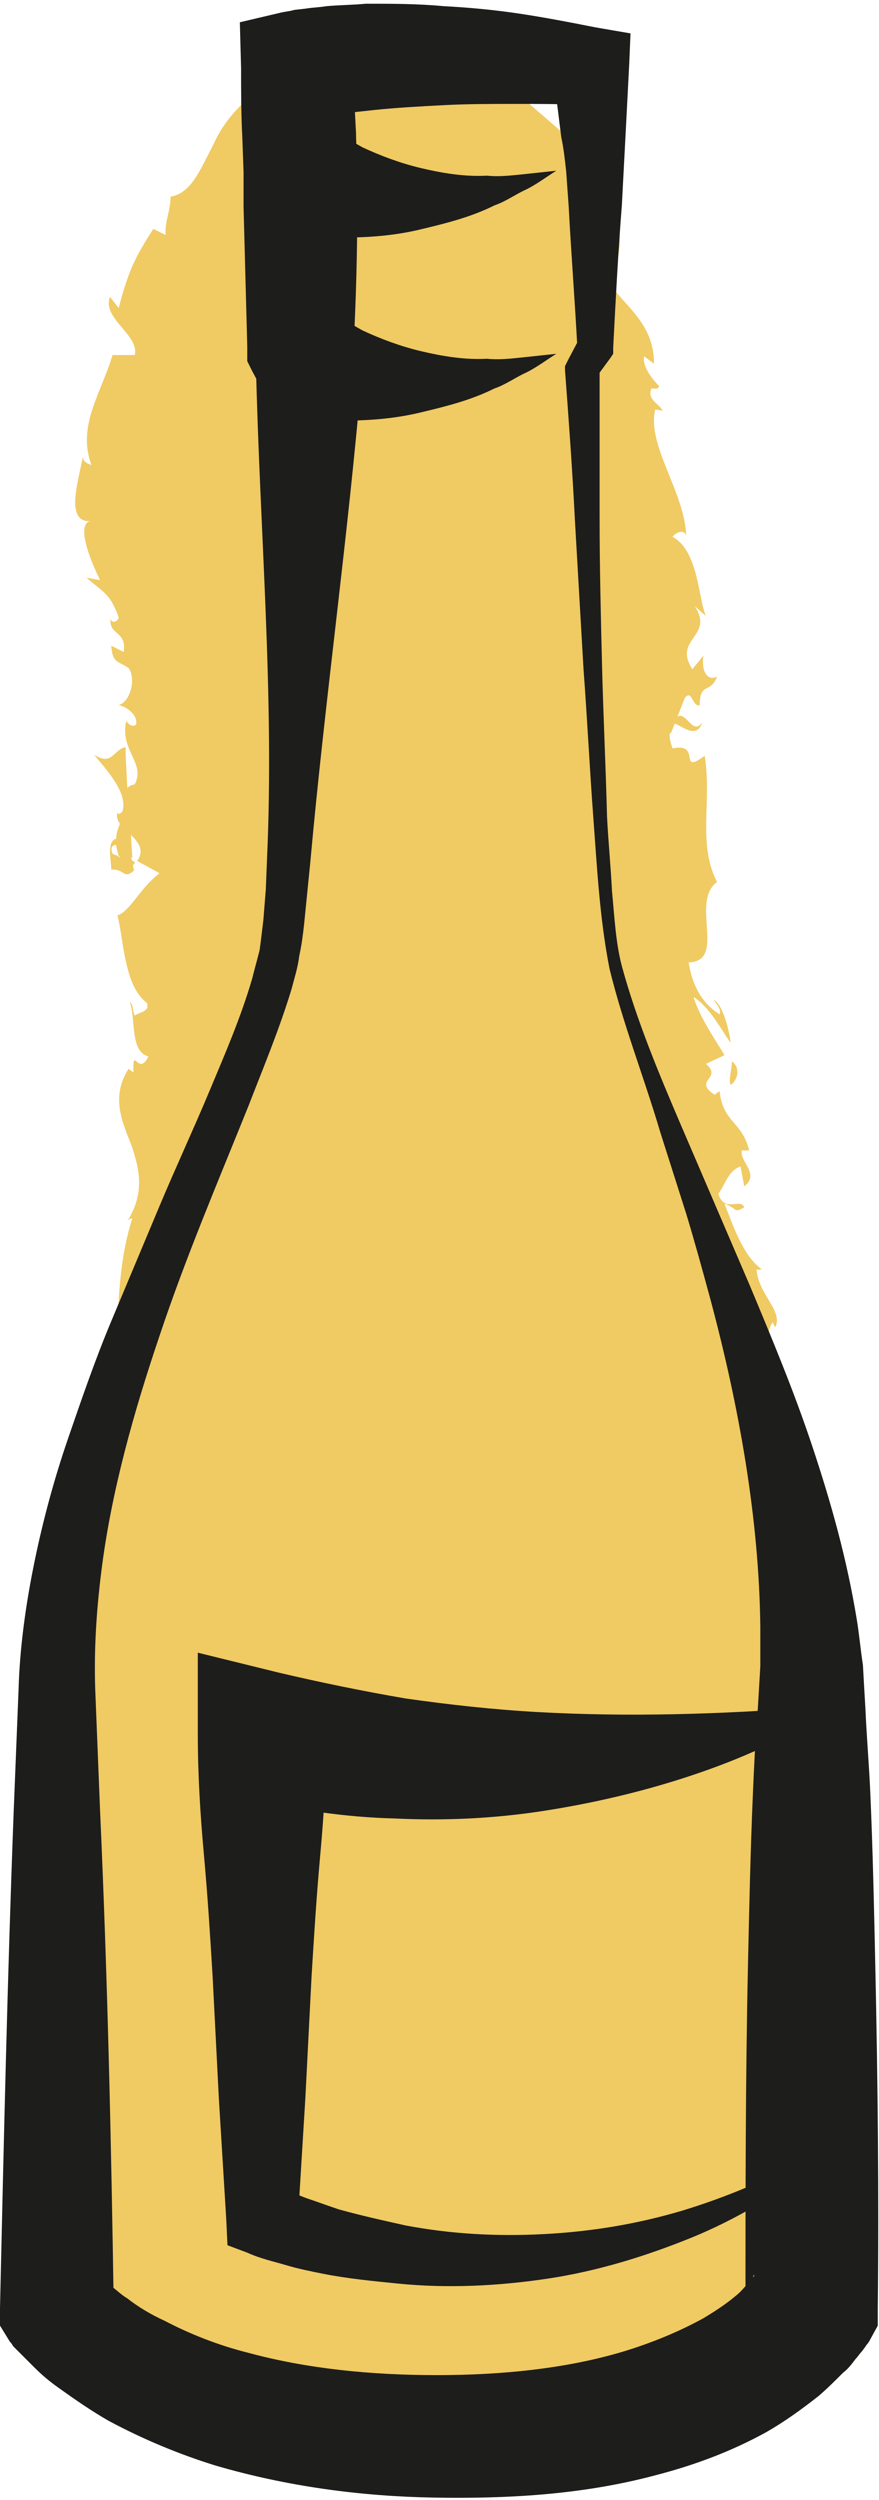 <?xml version="1.0" encoding="utf-8"?>
<!-- Generator: Adobe Illustrator 24.0.3, SVG Export Plug-In . SVG Version: 6.00 Build 0)  -->
<svg version="1.1" id="Capa_1" xmlns="http://www.w3.org/2000/svg" xmlns:xlink="http://www.w3.org/1999/xlink" x="0px" y="0px"
	 viewBox="0 0 71.1 202.1" style="enable-background:new 0 0 71.1 202.1;" xml:space="preserve">
<style type="text/css">
	.st0{fill:#F0CA63;}
	.st1{fill:#1D1D1B;}
</style>
<g>
	<path class="st0" d="M5.7,140.3c0,0,12.9-57.7,6.5-88.9S42.7-30.5,51,48.5S84,201.9,37,197C-10.1,192.2,5.7,140.3,5.7,140.3z"/>
	<g>
		<path class="st0" d="M8.3,141.1c-0.3-0.3-1.1-0.4-1.1,0.2l1.2,0.8C8.3,141.7,8.3,141.4,8.3,141.1z"/>
		<path class="st0" d="M4.9,144.5c0.5,0.9,1.4,1.9,2.7,1.7c-1.1-0.9-0.6-1-1.9-2.1c0-0.6,0.7-1,1.1-0.8c-0.3-0.3,0.5-0.9-0.2-1.4
			c-1.2,0.5-1.5,1.6-0.9,2.8C5.4,144.9,5.1,144.6,4.9,144.5z"/>
		<path class="st0" d="M26.8,196.9l-0.3-0.3C26.5,196.8,26.6,196.8,26.8,196.9z"/>
		<path class="st0" d="M63.1,186.9c-0.1,0.3-0.1,0.5,0,0.5C63.2,187.1,63.2,186.9,63.1,186.9z"/>
		<path class="st0" d="M66.9,180.7c-0.1,0.1-0.1,0.3-0.2,0.4C66.9,180.9,67,180.8,66.9,180.7z"/>
		<path class="st0" d="M26.8,196.9l0.9,0.7C27.9,197.2,27.2,197.2,26.8,196.9z"/>
		<path class="st0" d="M6.8,153.2c0-0.2-0.2-0.4-0.3-0.6c0,0.2,0.1,0.3,0.1,0.5C6.7,153.1,6.8,153.1,6.8,153.2z"/>
		<path class="st0" d="M10.8,188.8l-0.2-0.2c-0.2,0-0.4,0.1-0.6,0.2L10.8,188.8z"/>
		<path class="st0" d="M3.1,177c0.1,0.3,1.2,0,1.6-0.1c-0.5,0-0.8-0.1-1-0.3C3.6,176.7,3.3,176.8,3.1,177z"/>
		<path class="st0" d="M2.1,155.7L2,155.3C2,155.4,2,155.6,2.1,155.7z"/>
		<path class="st0" d="M18.8,195.1c-0.1,0.2-0.1,0.3-0.1,0.4C18.8,195.3,18.8,195.2,18.8,195.1z"/>
		<path class="st0" d="M13.8,126.5c-0.1,0-0.1,0-0.2,0C13.7,126.6,13.7,126.6,13.8,126.5z"/>
		<path class="st0" d="M5.4,140.3l0-0.2c-0.2-0.1-0.4-0.1-0.6-0.2L5.4,140.3z"/>
		<path class="st0" d="M70.2,168.2C70.2,168.2,70.2,168.2,70.2,168.2C70.3,168.5,70.2,168.4,70.2,168.2z"/>
		<path class="st0" d="M56.8,58.4c-0.9,1.3-1.5-1.8-2.4,0.1C54.8,58.3,56.3,60,56.8,58.4z"/>
		<path class="st0" d="M6.7,153.5c0,0.2,0,0.3,0,0.5C6.7,153.8,6.7,153.6,6.7,153.5z"/>
		<path class="st0" d="M54.4,58.6L54.4,58.6l-0.1,0.2C54.3,58.7,54.3,58.6,54.4,58.6z"/>
		<path class="st0" d="M68.4,139.8c-0.2,0.1-0.3,0.2-0.5,0.3C68,140.2,68.2,140.1,68.4,139.8z"/>
		<path class="st0" d="M68.1,160.8l0.1-0.5C68.1,160.5,68.1,160.6,68.1,160.8z"/>
		<path class="st0" d="M65.5,129.4c0-0.3,0.2-0.4,0-0.8c-0.1,0-0.1,0.1-0.1,0.1C65.6,128.9,65.7,129,65.5,129.4z"/>
		<path class="st0" d="M64,118.3c-0.1,0.1-0.1,0.2-0.2,0.2c0,0.1,0.1,0.2,0.1,0.3L64,118.3z"/>
		<path class="st0" d="M17.8,92.6c-0.3,0.2-0.7,0.3-1,0.4C17.5,93,17.7,94.6,17.8,92.6z"/>
		<path class="st0" d="M6.2,153.1c0.3,0.1,0.4,0.2,0.5,0.4c0-0.1,0-0.2,0-0.4C6.5,153.1,6.3,153.1,6.2,153.1z"/>
		<path class="st0" d="M56.7,130.1l-0.1-1.8C56.6,128.8,56.6,129.4,56.7,130.1z"/>
		<path class="st0" d="M24,17.3l-0.1,0.4C24,17.6,24.1,17.4,24,17.3z"/>
		<path class="st0" d="M55.7,123.2c0.4-0.4,0.5-0.7,0.6-1.1c-0.1-0.1-0.2-0.1-0.3-0.2L55.7,123.2z"/>
		<path class="st0" d="M16.7,93.1C16.7,93.1,16.7,93.1,16.7,93.1C16.7,93.1,16.7,93.1,16.7,93.1z"/>
		<path class="st0" d="M18.1,105.1c0.2-1.7-1.3-1-2.1-1.4c-0.2-2.1,1.2-0.8,2-1.4c-0.2-1.3-1.5-2.4-1.3-3.4c0.2,0,0.4-0.2,0.6,0
			c-1-1.5,0.4-4-1-5.7c0.1-0.1,0.3-0.2,0.4-0.2c-0.8,0.2-1.5,0.2-2,0.1c0-0.8-0.8-1.5,0.2-1.7c-0.1,0.5,0.3,0.5,0.6,0.8l-0.4-0.8
			c1.4-0.6,0.4,1.1,1.4,1.2c-0.3-1.6-1.3-3.5-0.9-4.6c1.4-0.2,0.2,2.8,1.6,1.3l-0.7,1.8c2.2-1.2-0.2,1.1,2.1,0
			c0.6-2.4-0.5-2.8,0.1-5.2c-0.7-0.6-1.1,0.1-1.9-0.5c-1.2-3.5,3.5-2.6,1.9-5.2c-0.9-0.7-2.5-1-1.6-2.8l1.5,0.7
			c0.2-2.4-2.2-1.4-1.1-3.9c0.6,0.4,0.5,1.9,0.7,1.5c1.2-1.6-0.9-1.2-0.8-2.4l1.4-0.3c0-0.6-0.1-1.3-0.3-1.9c-0.1-0.7-0.3-1.3-0.5-2
			c-0.3-1.4-0.7-2.8-0.9-4.1c0.4,0.1,0.8,0.6,1.2-0.1c-0.4-1.8-0.6-3.7-0.5-5.6c0.1-2,0.2-3.9,0.3-5.7l-1.4-1.1
			c0-0.3,0.4-0.7,0.7-0.4c0.2-1.5-0.7,0.1-1.3-0.5c-0.2-0.7,0.5-1.2,0.9-0.7c-0.1-0.1-0.2-0.3-0.3-0.4c-0.1-0.1-0.2-0.3-0.3-0.4
			c-0.2-0.3-0.4-0.6-0.5-0.9c-0.3-0.6-0.6-1.3-0.8-2.1c-0.4-1.5-0.4-3,0.2-4.1l0.3,0.4c0.2-0.8-0.3-1.3-0.8-1.8
			c-0.5-0.5-0.9-1-0.3-1.8l0.2,0.3c0.4-1.9,0.5-3.9,0.9-5.7c0.4-1.9,1-3.6,2.3-4.7c-0.7-0.5-0.3-1.4,0.1-2.2
			c0.4-0.8,0.7-1.6-0.3-2.1c1.9-1.6,2-0.9,4-3.2c0.5-0.6-0.8-1.7-0.5-2.7l1.1,0.6c-0.2-0.6-0.3-1.2-0.4-1.8c0.5,0.1,1.1,0.1,1.6,0.2
			l0.2-0.9c-0.3,0.3-0.9,0.3-1.1,0.1c0.2-0.8,0.8-1.3,1.5-1.7c0.7-0.3,1.4-0.4,1.7-0.2c0.4-1,0.8-2,1.4-2.9c0.3,0.4,0,0.9,0,1.4
			c0.3-2,1.1,0.8,1.3-1c-0.3-0.1-0.4-0.6-0.5-0.9c1,0.1,2.1-0.5,2.8-1.1c0,0.3,0.1,0.6,0.1,0.9c0.7-0.1,1.1-0.3,1.6-0.3
			c0.5,0,1.1,0,1.8,0.6c-0.2-0.7,0.6-1.9,1.2-1.6c-0.2,0.4-0.4,0.8-0.6,1.2c0.8-0.4-0.2-0.8,1.1-1c0.6,0.7-0.6,1.4-1.2,1.5l0.5,0.1
			L36,13c-0.2,0.3-0.5,0.3-0.9,0.6c0.4-0.1,0.5,0.4,0.6,0.9c0.1,0.5,0.2,1,1,0.8l-0.3,0.3c0.7,1,1.2,1.7,1.7,2.5
			c0.3,0.4,0.5,0.7,0.7,1.1c0.2,0.4,0.5,0.9,0.7,1.4c1.1-0.4,1.2,0.5,2.3,0.9c0.3,1.8,0,3.9,0.7,5.9c0.9,1.3,1,0.2,1.9,0.7
			c-1,0.4-0.4,2.4-1.3,1.5c0.8,2.5,0.9,3.1,2.4,6.2c0.3-0.4,0.4-0.9,0.8-0.7c0.3,0.6-0.2,1.4-0.7,1.4l-0.1-0.1
			c1.1,1.7,0.7,4,0.3,6.1c-0.4,2.1-0.7,4.1,0.5,5.5L46,47.7c0.5,1,1,2,1.5,3c0,1.5-0.9-0.8-1.4,0.4c2.1,3.2,0.4,5.4,1.8,8.1
			c-2.7,2.6,1.2,7.7-0.3,10.9l0.7-0.3c0.8,0.7-0.3,1-0.4,1.6c0.5-0.2,0.5-0.9,1-0.5c1.7,6.3,0.8,13.4,1.2,20
			c0.2,2.4,3.8,0.8,2.6,4.1l-1.4-0.7c2.3,4.6,1.5,9.9,3.5,14.4c-0.3-0.2-0.7-0.2-0.8-0.6c-0.8,1.1,0.5,3.7,1.3,3.6
			c0,0.7-0.7,0.3-1,0.8c-0.4,1.1,1.6,2.3,0.7,3c-0.1,0.1-0.3-0.2-0.5-0.4c0.6,0.6,0.3,3,1.3,2.3c-0.3,1.8,1,3.3,0.5,4.8
			c1.4,0.7-0.2,3.1,1.6,3.2c-1.8,0.1-1,3.3,0,4.3c-0.6-0.3-0.4,1-1.2,0.7c0.2,1.3,0.7,2.4,1.6,2c-1.9,2.6,2.3,4.5-0.3,6.1
			c1.4,3.7,2.4,7.1,3.1,10.4c-1.8,0-0.5-3.7-2.4-3.4c1,3.1,2.7,4.9,2.4,8.1c-0.2,0.8-0.8-0.4-1.1-0.7c0.9,3.2,0.1,6.2,1.1,9
			c-0.2,0-0.4-0.3-0.5-0.6c0.1,0.6-0.3,1.3,0.6,1.2l-0.2-0.5c1.2-0.9,2.5,2.2,3.1,2.4c-2.3-1-0.7,2.8-3.6,1.2
			c0.1,0.4,0.5,0.8,1.1,0.8c-0.2,0.5-0.5,0.7-1.1,0.1c0.3,2,1.3,1.3,1.1,3.1c-0.4,0-0.5-0.4-1-0.6c0.7,0.9,1.4,1.9,0.9,3.4
			c-0.2-0.1-0.6,0-0.5-0.4c-0.1,1.3,0.3,2.4,0.5,3.6c0.2,1.2,0.3,2.4-0.5,3.7c-1.5-1.2-0.8,0.8-2.3,0.5l0,1.5l0.9-0.3
			c-0.4,1.2,0.2,2.7-0.7,3.5l-0.2-1.1l-0.3,1.1l-0.4,1.1c0.4-0.3,0.7-0.6,1.1-0.9c0.1,1.5,1.8,0.7,0.6,2.1c0.1-0.4-0.7,1.2-1.8,1.2
			l0,0c0,0.4,0,0.8-0.1,1.2c-0.1,0.4-0.4,0.7-0.8,1c-0.5-0.1-1.1-1.2-1.5-1.3c0.3,0.6-0.1,1.2-0.6,1.8c-0.2,0.3-0.5,0.6-0.7,0.9
			c-0.2,0.3-0.3,0.6-0.3,1c0-0.4-0.4-1-0.6-1.1c0.1,0.4,0.1,0.7,0.2,1.1c-0.7,0.1-0.8,0-1.1-0.6c-0.7,0.3-0.4,0.7-0.1,1
			c0.3,0.3,0.5,0.6-0.6,0.7c0.1-0.1,0-0.2,0.2-0.5c-0.5,0.1-1,0.4-1.4,0.6c-0.5,0.2-0.9,0.5-1.3,0.7c-0.9,0.5-1.8,0.8-2.8,0.8
			c-0.8-1.4,1.6-0.7,0.6-1.8c-1.2,0.5-2.6,1-4,1.5c-1.4,0.4-2.9,0.7-4.3,0.4l0.5,0.2c-0.3,1-0.8,0.7-1.4,0.3
			c-0.6-0.4-1.3-1.1-2.1-0.7c0.4-0.1,0.6-1.1,0.5-0.9c-0.9-0.3-1.9-0.3-3.1-0.2c-1.1,0-2.4,0.2-4,0.1l0.5-0.4
			c-0.5-0.4-1.2-0.7-1.9-0.9c-0.7-0.3-1.4-0.5-1.9-0.8c-0.5,0.4-1.1,0-1,0.9c-1.2-2.1-2.8-2.5-4.6-3c-0.8-0.3-1.7-0.5-2.4-1
			c-0.7-0.5-1.2-1.2-1.4-2.2c0.3,0.2,1,0.2,0.8,0c-0.8-0.4-1.6-1-2.4-1.5c-0.5,0.8-0.1,0.6-0.2,1.6c-0.6,0.1-1.6-0.1-2.1-0.7
			c1.4,0.6,1-1,1.1-1.8c-0.2,0.3-0.5,0.3-0.7,0.5c0.3-2.2-1.6,1-2.1-1.4L11,183c-0.6-0.5-1.6-0.7-2-1.5c0.7-0.9,0.9,0.4,1.7,0
			c-0.2-0.2-0.5-0.4-0.8-0.5c-0.3-0.2-0.6-0.3-0.9-0.5c-0.6-0.3-1.1-0.7-0.9-1.4c0.5,0.3,0.9,0.9,1.4,1.2c0.5-1.6,0.2-1.5,0-2.4
			l0,0.1l-0.3-2l-0.1,0.6c-1.6-0.1-2-0.8-2.3-1.5c-0.3-0.8-0.5-1.6-1.6-2.3c2.2,1.4,1,0,2.3-0.2c0.2-0.6,0.3-1.4,0.7-1.3
			c-1.2-0.6,0.4-1.6-1.3-2.5c0.4-0.1-0.1-1,0.9-0.9c-0.5-1.1-0.6,0.4-1.1,0.4c-0.8-0.8-0.6-1.9-0.4-3.2c0.2-1.2,0.4-2.5-0.6-3.8
			c-0.8-2.3-2.1-2.7-2.7-5c0.7-0.7,1.4,0.7,1.4,0.7c0.6-1.2,0.6-2.1,0.2-3.2c0.3,0.3,0.6,0,1.1-0.3c0-0.9-1.4-0.7-0.7-1.9
			c0.4,0.3,1.1,0.6,1.5,1.1c-0.2-1.1-0.9-2.2-1-3.3c0.7-0.2,0.9,0.8,1.3,1.2c-0.2-1.2-0.1-3.2-1.1-3.8l-0.5,0.7
			c0-0.5,0.9-0.1,1.1,0.3c0.7,1.2-0.6,1.4-1,1.5l-0.1-0.8c-1.2,0.2-1.2,1-1,2c0.3,0.9,0.8,2,0.6,2.8l-1.6-0.8
			c0.4,0.6,0.8,1.2,1.2,1.8c-0.5,0.3-1.4,0.5-1.6-0.3c-0.9,1.1,0.5,1.1-0.5,2c-0.1,0.1-0.2,0.1-0.3-0.1l0.4,1.2
			c-0.3-0.2-1.2,0.2-0.9-0.5c-1,2.1,1.2,3.4,0,4.1l-0.1-0.2c0.7,2.9,1.2,0.3,2.7,2.3c-1,0.5-1.9,1.1-2.9,1.7l1.2,0.2
			c0,0.3,0,0.9-0.5,0.8c1,1,0.5-0.2,1.4,0.3c-0.5,0.8-0.2,1.7,0,2.5c0.2,0.8,0.2,1.5-0.7,1.9c1,0.3,0.4-1.5,1.4-0.1
			c-1,0.4-0.8,0.8-0.4,1.3c0.3,0.5,0.8,1,0.6,1.8c-1.2-0.1-1-1.5-1.5,0.1c1,0.1,1.1,0.8,1,1.5c-0.1,0.8-0.2,1.6,0.1,2.1
			c0.7-0.2,1,0.3,1.4,1.1c0.4,0.7,0.7,1.8,1.4,2.5c-0.2,0.1,0,0.9,0.4,2c0.4,1.1,1.1,2.3,1.4,3.2l-0.2,0.1c1.4-0.6,2.3,1,3.4,1.7
			c-0.7,0.6-1.1,0.7-1.9,0.3c0.3,0.3,0.6,0.7,0.9,1c0.6-0.1,1,0,1.7,0.4l-1,0.6c0.3,0.3,0.7,0.5,1.1,0.8c0.4,0.2,0.8,0.4,1.3,0.6
			c0.9,0.4,1.7,0.9,2.4,1.8c0.6-0.8,0.3-3.2,2.4-2.7c-0.2,0.5-0.7,1.4-1.3,1.2c0.2,0,0.8,0,1,0.4L17,192c0.6,0.9,0.8-0.4,1.4,0.1
			c-0.4,0.7,0.2,0.8-0.2,1.3c-0.2,0-0.4-0.7-0.8-0.6c0.6,0.6,1.4,1.5,1.4,2.2c0.1-0.4,0.5-0.9,1.1-0.7c1.5,0.7,0.1,1.1,0.8,1.9
			c0.6-0.3,1.4,0.6,1.9-0.5c0.5,0.2,0.3,0.7,0.4,1.1c1-0.1,3.9,1.2,3.4-0.3l-0.2-0.1c0,0,0.1,0,0.1,0c0,0,0,0,0,0l0,0
			c0.8-0.1,1.5,0,2.1,0.2c0.7,0.2,1.4,0.4,2,0.7c0.7,0.3,1.3,0.6,2,0.8c0.7,0.2,1.4,0.3,2.1,0.3l-0.1,0.4c0.8-0.1,1.8,0,2.6-0.1
			c0.9-0.1,1.7-0.1,2.3-0.5c0.5,0,1.1,0.8,0.9,1.2c0.6-0.1,1-0.3,1.4-0.4c0.4-0.1,0.9,0,1.9,0.2c-1.3,0.8,0.5,0.6-1.3,0.6
			c0.9,0.2,1.4,0.4,2,0.4c0.6,0,1.1-0.1,2-0.8c-0.5,1.1,1.5,1.1,2.3,0.5c-0.5-0.1-0.9-0.3-1.4-0.4c0.9-0.4,1.7-0.4,2.5-0.6
			c0,0.5,0,0.9-0.1,1.4c2.1,0.2,3.6-1.1,4.8-2.4c1.2-1.3,2.1-2.4,4.1-2.4c0.1-0.7-0.4-0.5-0.9-0.3c-0.5,0.2-1.1,0.3-1.1-0.3
			c0.7-0.4,1.7-0.6,2.6-0.8c0.9-0.2,1.7-0.3,1.8-0.5c1.1-0.7,1.1-1.5,1-2.3c-0.1-0.8-0.2-1.5,0.6-2.4c-0.6,0-1.7-0.4-1.4-2.1
			c0.9-1.3,2.6-0.9,2.6,0.2c-0.1,0.4-0.4,0.5-0.5,0.4c-0.1,0.6-0.2,1.3,0.5,0.9l-0.3-0.4c0.9-0.5,1.7-2.7,2.2-1.9
			c0.1-1.4-0.5-0.8-1.1,0c1.5-1.7,1.2-3.1,2.2-5c-0.3,0.3-1,0.4-0.9,0.1c0.7-1.4,0.5-1.8,0.3-2.1c-0.3-0.3-0.7-0.5-0.5-1.5
			c0.9-1,1.6,0.7,1.4-1.4c0.7-1.2,1.3-0.1,1.6,0.5c-0.6-2.1,1.1-3.5,1.4-4.6l0.3,1.1c-0.2-0.6-0.1-1.1,0-1.6l-1,0.5
			c0.2-0.6,0.3-1.1,0.7-1c-0.6-0.7-1.6,0.3-2.4-0.9c0.6-0.7-0.4-2.3,0.9-2.5c-0.6,2.4,1.3-0.2,1.4,1.9c-0.1-0.4-0.1-0.9,0.1-1.5
			c0.1-0.1,0.3,0.1,0.3,0.3c1.3-2.3-1.4-1.2-1.2-3.5c0.7,0.3,1.4-0.5,1.2-0.9c0,1-1.2,0.4-1.7-0.4c0.6-1.5-0.4-1.7-0.3-2.4l-0.3,0.9
			c-0.7-0.3-0.6-1.1-0.9-2.1c0.6-0.1,0.4,0.9,0.6,0.6c-1.3-1.1,1.2-2.7,0.3-4.3c0.5-0.8,1.3-0.1,1.6-0.8c-1-1.8,0.9-2,0-3.9
			c-0.9,0.6-0.7,0.7-1.7-0.6c0.3,1,0.6,2.1,0.9,3.1l-1.5-1.9c0,0.9,0.7,2,0.6,2.5c-0.8-0.9-0.6-0.8-1.4-0.3c1.4-1.4-1-2.5-0.1-4
			l2.4-0.1c0.9-2.3-1.5-3.9-1.2-6.8l-0.3,1c-1-0.3-0.3-1.8-0.8-2.7c0.8,0,1-0.6,1.5-1.1c-0.6,0.1-0.2-2.1-1.8-2.2l0.9-1.4
			c0.2-2.4-2.5-2.4-2.6-4.6c0.9,0.6,1.4-0.5,2.2,0.9c-0.1-0.7,0-1.4-0.6-1.4c0.4-0.5-1.3-1.9-0.7-2.7c-0.4-0.3-1.2-0.3-1.3-1.1
			c0.1-0.1,0.4,0,0.4,0c-0.4,0-0.7-1.2-1.5-0.4c2.1-2.6-1.1-6.3,0.8-8.6c-0.5-1.6-1-3.5-1.3-4.9c0.2,0.1,0.4-0.1,0.4,0.2
			c0.4-2.1-2.4-0.9-2-3.3c1.1-1.4,0.9,1.1,1.2,0.3c2.5-0.7-0.8-2.7,0.5-4.5l0.2,0.4c0.7-1.3-1.4-2.7-1.5-4.7c0,0,0.2,0.1,0.4,0
			c-1.5-1.1-2.3-3.5-3-5.3c1.1,0.4,0.7,0.8,1.6,0.3c-0.3-0.8-1.6,0.5-2.1-1.1c0.5-0.6,0.8-1.9,1.8-2.2l0.3,1.6c1.3-1-0.4-2-0.2-2.9
			l0.6,0c-0.6-2.4-2.1-2.2-2.4-4.8l-0.4,0.3c-1.8-1.2,0.7-1.3-0.7-2.5l1.5-0.7c-0.5-0.9-2-3-2.5-4.7c1.3,0.8,2.2,2.6,3,3.7
			c-0.1-0.9-0.6-3.1-1.4-3.5c0.2,0.3,0.7,0.8,0.5,1.2c-1.4-0.9-2.2-2.3-2.5-4.2c3.1-0.1,0.1-4.9,2.3-6.5c-1.6-3.1-0.4-6.5-1-10.2
			c-2.2,1.6-0.2-1.1-2.6-0.6c-0.3-0.9-0.3-1.2-0.1-1.3l1.1-2.8c0.6-0.7,0.6,0.8,1.2,0.6c0-1.9,0.9-0.9,1.4-2.3
			c-0.8,0.4-1.3-0.5-1.1-1.7L56,54.1c-1.6-2.5,1.8-2.6,0.2-5.1l0.9,0.8c-0.6-1.3-0.6-5.3-2.7-6.4c0.2-0.3,0.9-0.7,1.1-0.1
			c-0.1-3.5-3.2-7.3-2.5-10.2l0.6,0.1c-0.3-0.6-1.3-0.9-0.9-1.8c0.2,0,0.6,0.1,0.6-0.2c-0.3-0.3-1.4-1.5-1.2-2.4l0.8,0.6
			c0-3.6-2.8-4.8-4.1-7.3c1.7-0.5,1.4-3.3,1.1-4.8l0.3,0c-0.7-2-1.8-3.6-3.1-5c-1.3-1.4-2.8-2.6-4.4-4c-0.1-1.6-1.6-3.6-4.3-5.2
			c-1.3-0.8-2.9-1.3-4.6-1.6c-1.6-0.3-3.3-0.3-4.7-0.3c0.9,0.1,0.1,1.4-0.7,1.8C28,3,27.3,3.6,26.9,4c-0.5,0.4-0.9,0.6-1.2-0.2
			c0.1-0.1,0.2-0.1,0.4-0.2c-0.7-0.5-1.6-0.4-2.4,0c-0.8,0.4-1.6,1.1-2.2,1.6l1.2,1.8c-1.3,0.1-2.4,0.7-3.3,1.6
			c-0.9,0.9-1.6,1.9-2.1,3c-1.1,2.1-1.8,4-3.5,4.3c0,1.1-0.5,2.1-0.4,3.1l-1-0.5c-1.4,2.2-2,3.3-2.8,6.4L8.9,24
			c-0.7,1.7,2.4,3.1,2,4.7l-1.8,0C8.7,30.1,8,31.5,7.5,33c-0.5,1.5-0.7,3-0.1,4.6c-0.2-0.1-0.7-0.2-0.7-0.7
			c-0.1,0.7-0.5,2.1-0.6,3.3c-0.1,1.2,0.2,2.1,1.4,1.9c-1.5,0-0.2,3.2,0.6,4.8L7,46.7c1.5,1.3,1.9,1.3,2.6,3.2
			c-0.1,0.5-0.8,0.5-0.6-0.1c-0.4,1.6,1.3,1.1,1,2.9L9,52.2c0.1,1.4,0.5,1.2,1.4,1.8c0.6,0.8,0.2,2.7-0.8,3c0.6,0.1,1.6,0.8,1.4,1.6
			c-0.4,0.2-0.6-0.1-0.8-0.3c-0.5,2.4,1.6,3.4,0.7,5.1c-0.4,0.1-0.5,0.2-0.6,0.3c-0.1-1.9-0.2-3.4-0.1-3.3c-1,0.1-1.1,1.6-2.6,0.6
			c0.9,1.1,2.8,3.1,2.3,4.6c-0.1,0.1-0.2,0.2-0.3,0.2l-0.1-0.1c-0.1,0.3,0,0.6,0.2,0.9c-0.2,0.5-0.3,0.8-0.3,1.2
			c-0.8,0.2-0.4,1.8-0.4,2.5c1.1-0.1,1,0.9,1.9,0c-0.1,0.1-0.1-0.1-0.2-0.7c0-0.1-0.1-0.2-0.1-0.3c0,0,0.1,0,0.1,0.1
			c0-0.5-0.1-1.2-0.1-1.9c0.6,0.6,1.1,1.2,0.5,2.1c0.7,0.4,1.5,0.8,1.8,1c-1.5,1.1-2.4,3.1-3.4,3.4c0.3,1.2,0.4,2.5,0.7,3.8
			c0.3,1.3,0.7,2.5,1.7,3.3c0.2,0.7-0.6,0.7-1,1c-0.2-0.4-0.1-0.9-0.4-1.1c0.5,1.4,0,4,1.5,4.4c-0.8,1.7-1.3-1-1.2,1.3l-0.4-0.3
			c-1.4,2.2-0.6,4.1,0.2,6.1c0.7,2,1.2,4.1-0.5,6.5c0.2-0.3,0.3-0.5,0.6-0.5c-0.9,2.8-1.1,5.8-1.2,8.8c-0.2,3-0.5,6-2,8.6
			c-0.7,1.5,0.2,1.9,0.8,3l-1.2,0.2l1.1,1.9c0.6,2.6-3.6,3.6-2.3,7l0.9-0.2c-0.3,1.1-0.2,3.5-1,3.2c0.1,0.1,0.8,0.5,0.3,0.9L5,131.7
			l0.5,2.9c-0.9,2-2.4-0.8-3.1,2.1c0,1.2,1.1,3.5,1.6,3.2c0.1-0.4,0.6-1.1,1.3-1l0.1,1.1c1.8,0.6,3.5,1.8,5.3-0.5l-0.7-2l1-0.4
			l-0.2,1.5c1-0.7,0.4-1.4,0-2.1c0.5,0,0.9-0.2,1.1-0.5l-1.4-2.1c0.8-0.1,1.3,1.1,1.9,0c-0.7-1-1.8,0.5-2-1c1-0.7,1.6-0.3,1.1-1.4
			c0.5-0.1,0.8,0.2,0.9,0.7c-0.4-1,0.2-2.4-0.7-3c1.2-0.7,0.3-3,2-2.6c-0.4-0.4-1.1-1.8-1-2.6c1.8,1.8,0.6-3,2.8-2.3
			c-1.7-1.4-0.2-4.1-0.9-6.3c0.1,0.1,0.4,0.4,0.3,0.6c0.3-1.1,0.9-1.3,1.4-2c-1.5-0.4-1.6-2.1-2.5-3.2c1.7-1.1,1.7,1.1,3.2,0.9
			c-1.3-0.1-0.9-2.5-2-2.2c1.1-0.9,0.6-0.8,1.9-1.2c-1.9-0.4-0.2-1-1.3-2c1.1-1.4,1.9-0.2,1.5-1.9C17.6,103.5,18.1,105.1,18.1,105.1
			z M16.8,65C16.8,65,16.8,65,16.8,65c0.1,0.3,0.1,0.6,0.1,0.8C16.9,65.7,16.8,65.4,16.8,65z M16.5,61.7c0,0.4,0,0.9,0.1,1.5
			c-0.4,0.1-0.8,0-0.8-0.3C16.1,63,16.2,62.2,16.5,61.7z M9.1,69c-0.2-0.5,0-0.7,0.3-0.7c0,0.2,0.1,0.5,0.2,0.9c0,0,0.1,0,0.1,0.1
			C9.4,69.1,9.2,69.1,9.1,69z"/>
		<path class="st0" d="M10.6,69.8c0,0.1,0.1,0.1,0.1,0.2c0.1-0.1,0.2-0.2,0.2-0.3c-0.1-0.1-0.2-0.1-0.4-0.2
			C10.6,69.7,10.6,69.8,10.6,69.8z"/>
		<path class="st0" d="M26.3,196.6L26.3,196.6c0,0,0-0.1,0-0.2C26.3,196.5,26.3,196.5,26.3,196.6z"/>
		<polygon class="st0" points="22.8,20.3 22.5,20.2 22.6,20.5 		"/>
		<path class="st0" d="M13.3,184.1c0.1-0.1,0.1-0.2,0.1-0.4C13.4,183.8,13.3,183.9,13.3,184.1z"/>
		<path class="st0" d="M9.5,177.9l-0.1-1.1C9.4,177.3,9.5,177.6,9.5,177.9z"/>
		<path class="st0" d="M8,172.5c-0.2,0-0.4,0-0.5,0c0,0,0,0,0,0L8,172.5z"/>
		<path class="st0" d="M60.6,161.2c0-0.1,0-0.2-0.1-0.2C60.3,160.5,60.4,160.8,60.6,161.2z"/>
		<path class="st0" d="M57.7,187.8c0-0.3,0-0.7,0-1C57.4,187.2,57.2,187.4,57.7,187.8z"/>
		<path class="st0" d="M56.7,130.3C56.7,130.3,56.7,130.2,56.7,130.3c0-0.1,0-0.1,0-0.2L56.7,130.3z"/>
		<path class="st0" d="M58.3,185.8c-0.4,0.3-0.6,0.6-0.6,1C57.9,186.5,58.3,186.2,58.3,185.8z"/>
		<path class="st0" d="M7.6,148.1l0.1-0.3c-0.1,0-0.1,0-0.2-0.1L7.6,148.1z"/>
		<path class="st0" d="M7.5,147.8l-0.1-0.3C7.4,147.6,7.4,147.7,7.5,147.8z"/>
		<path class="st0" d="M7.3,146.8l0.2,0.7C7.5,147.2,7.6,147,7.3,146.8z"/>
		<path class="st0" d="M6.2,155.6l0.4,0.1C6.6,155.7,6.4,155.6,6.2,155.6z"/>
		<path class="st0" d="M6.3,157.9c0.1-0.6,0.9-1.3,0.7-2.1l-0.3-0.1C7.2,156.1,5.6,157.4,6.3,157.9z"/>
		<path class="st0" d="M2,168.3c0-0.7,0-1.4,0-2.1c-0.4,0.4-0.9,1-1.1,0C-0.1,169,1.7,165.5,2,168.3z"/>
		<path class="st0" d="M2.9,174.9c-0.5-1.1-0.6,0.2-0.8,0.2C2.6,175.7,2.8,175.8,2.9,174.9z"/>
		<path class="st0" d="M40.8,199.8l-0.1,1C41.6,200.7,40.7,200.5,40.8,199.8z"/>
		<path class="st0" d="M48.6,193.5l-0.9-0.4c0,0.3,0,0.7-0.1,1C47.9,193.9,48.2,193.7,48.6,193.5z"/>
		<path class="st0" d="M56.6,197.6l-0.3,0.4c0.4-0.4,0.8-0.9,1.2-1.3C57.2,197,56.9,197.3,56.6,197.6z"/>
		<path class="st0" d="M65.3,120.2l-1.2,0.4C64.4,121.1,65.8,121,65.3,120.2z"/>
		<path class="st0" d="M59.1,87.7c0.6-0.4,0.8-1.4,0.1-1.9C59.2,86.5,58.9,87.3,59.1,87.7z"/>
		<path class="st0" d="M20,7.2l0.3-0.9c-0.3,0.4-0.6,0.9-0.8,1.3C19.7,7.5,19.8,7.4,20,7.2z"/>
	</g>
</g>
<g>
	<g>
		<path class="st1" d="M49.3,78.3c-0.8-4.1-1-8.1-1.3-12.1s-0.5-8.1-0.8-12.1L46.5,42c-0.2-4-0.5-8.1-0.8-12.1v-0.3L46,29l0.9-1.7
			l-0.2,0.8c-0.2-3.8-0.5-7.6-0.7-11.4l-0.2-2.8c-0.1-0.9-0.2-1.9-0.4-2.8l-0.7-5.6l2.8,3c-2-0.1-3.9-0.1-5.8-0.1
			c-1.9,0-3.9,0-5.8,0.1c-1.9,0.1-3.8,0.2-5.7,0.4c-0.9,0.1-1.9,0.2-2.7,0.3c-0.5,0.1-0.9,0.1-1.3,0.2l-0.6,0.1
			c-0.2,0-0.4,0.1-0.5,0.1l3.4-4.5c0.1,1.9,0.2,3.8,0.3,5.7c0,1,0.1,1.9,0.1,2.9v2.9c0,3.8-0.1,7.6-0.3,11.4l-0.5-1.9l0.8,1.7
			l0.5,1.1l-0.1,0.9c-1.1,13.3-3,26.6-4.2,39.9l-0.5,5c-0.1,0.9-0.2,1.7-0.4,2.6c-0.1,0.9-0.4,1.8-0.6,2.6c-1,3.3-2.3,6.4-3.5,9.5
			c-2.5,6.2-5.1,12.3-7.2,18.6c-2.1,6.2-3.9,12.6-4.7,19c-0.4,3.2-0.6,6.3-0.5,9.5l0.4,10c0.6,13.3,0.9,26.7,1.1,40l-1-2.5
			c-0.1-0.1,0,0,0,0l0.1,0.1l0.2,0.2c0.2,0.2,0.4,0.3,0.5,0.5c0.4,0.3,0.8,0.7,1.3,1c0.9,0.7,1.9,1.3,3,1.8c2.1,1.1,4.4,2,6.8,2.6
			c4.8,1.3,10,1.8,15.2,1.8s10.4-0.5,15.1-1.9c2.3-0.7,4.5-1.6,6.5-2.7c1-0.6,1.9-1.2,2.6-1.8c0.4-0.3,0.7-0.7,1-1
			c0.1-0.2,0.3-0.3,0.4-0.5L61,184v-0.1c0,0,0-0.1-0.1,0.2l-0.6,2.5c0-9.2,0-18.5,0.2-27.7c0.1-4.6,0.2-9.2,0.4-13.9
			c0.1-2.3,0.2-4.6,0.4-6.9l0.2-3.4c0-0.5,0-1.1,0-1.6s0-1.1,0-1.6c-0.1-8.7-1.7-17.8-4.1-26.7c-0.6-2.2-1.2-4.4-1.9-6.7
			c-0.7-2.2-1.4-4.4-2.1-6.6C52.1,87.1,50.4,82.8,49.3,78.3z M50.3,78.1c1.2,4.4,3,8.7,4.8,12.9l5.5,12.8c1.8,4.3,3.6,8.6,5.1,13.1
			s2.8,9.1,3.6,14c0.2,1.2,0.3,2.4,0.5,3.7l0.1,1.8l0.1,1.7c0.1,2.3,0.3,4.6,0.4,6.9c0.2,4.6,0.3,9.2,0.4,13.9
			c0.2,9.2,0.3,18.5,0.2,27.7v1.4l-0.6,1.1c-0.2,0.4-0.3,0.4-0.4,0.6l-0.3,0.4c-0.2,0.2-0.3,0.4-0.5,0.6c-0.3,0.4-0.6,0.8-1,1.1
			c-0.7,0.7-1.3,1.3-2,1.9c-1.4,1.1-2.8,2.1-4.2,2.9c-2.9,1.6-5.9,2.7-9,3.5c-6,1.6-12.1,1.9-17.9,1.8c-5.9-0.1-11.9-0.9-17.7-2.6
			c-2.9-0.9-5.8-2.1-8.6-3.6c-1.4-0.8-2.7-1.7-4.1-2.7c-0.7-0.5-1.3-1-1.9-1.6c-0.3-0.3-0.6-0.6-0.9-0.9L1.4,190l-0.3-0.3
			c-0.1-0.1-0.1-0.2-0.3-0.4L0,188v-1.4c0.3-13.3,0.6-26.7,1.1-40l0.4-10c0.1-3.5,0.6-7,1.3-10.4s1.6-6.7,2.7-9.9
			c1.1-3.2,2.2-6.4,3.5-9.5s2.6-6.2,3.9-9.3c1.3-3.1,2.7-6.1,4-9.2s2.6-6.1,3.5-9.2c0.2-0.8,0.4-1.5,0.6-2.3
			c0.1-0.7,0.2-1.6,0.3-2.4l0.2-2.5l0.1-2.5c0.6-13.3-0.6-26.6-0.9-40l0.5,2.1L20.4,30L20,29.2V28c-0.1-3.8-0.2-7.5-0.3-11.3v-2.8
			l-0.1-2.8c-0.1-1.9-0.1-3.8-0.1-5.6l-0.1-3.7L22.8,1c0.5-0.1,0.7-0.1,1-0.2l0.9-0.1c0.6-0.1,1.1-0.1,1.7-0.2
			c1.1-0.1,2.2-0.1,3.2-0.2c2.1,0,4.2,0,6.3,0.2c2,0.1,4.1,0.3,6.1,0.6s4.1,0.7,6.1,1.1L51,2.7l-0.1,2.4l-0.3,5.8
			c-0.1,1.9-0.2,3.8-0.3,5.7c-0.3,3.8-0.5,7.6-0.7,11.5v0.5l-0.2,0.3l-1.1,1.5l0.2-0.7c0,4.1,0,8.1,0,12.1s0.1,8.1,0.2,12.1
			c0.1,4,0.3,8.1,0.4,12.1c0.1,2,0.3,4,0.4,6C49.7,74.1,49.8,76.2,50.3,78.1z"/>
	</g>
	<g>
		<path class="st1" d="M66.1,138.9c-3.4,2.1-7,3.6-10.7,4.8s-7.6,2.1-11.5,2.7c-3.9,0.6-7.9,0.8-12,0.6c-4-0.1-8.1-0.7-12-1.7
			l6.5-5.1c0,3.3-0.2,6.5-0.5,9.8s-0.5,6.5-0.7,9.8l-0.5,9.8c-0.2,3.3-0.4,6.5-0.6,9.8l-1.7-2.7c0.7,0.3,1.6,0.7,2.4,1
			c0.9,0.3,1.7,0.6,2.6,0.9c1.8,0.5,3.6,0.9,5.4,1.3c3.7,0.7,7.4,0.9,11.2,0.7s7.5-0.8,11.2-1.9c3.6-1.1,7.2-2.6,10.5-4.5l0.5,0.8
			c-3.2,2.3-6.6,4.4-10.3,5.9s-7.6,2.7-11.6,3.3s-8.1,0.8-12.1,0.4c-2-0.2-4.1-0.4-6.1-0.8c-1-0.2-2-0.4-3-0.7s-2-0.5-3.1-1
			l-1.6-0.6l-0.1-2.1c-0.2-3.3-0.4-6.5-0.6-9.8l-0.5-9.8c-0.2-3.3-0.4-6.5-0.7-9.8c-0.3-3.3-0.5-6.5-0.5-9.8v-6.6l6.5,1.6
			c3.4,0.8,6.8,1.5,10.3,2.1c3.5,0.5,7.1,0.9,10.7,1.1c7.2,0.4,14.7,0.2,22.3-0.4L66.1,138.9z"/>
	</g>
	<g>
		<path class="st1" d="M25.7,9.4C25.6,9.3,25.7,9.4,25.7,9.4c0.1,0.1,0.1,0.2,0.2,0.3s0.3,0.2,0.4,0.3c0.3,0.2,0.6,0.4,0.9,0.7
			c0.7,0.4,1.4,0.8,2.1,1.2c1.5,0.7,3.1,1.3,4.8,1.7s3.5,0.7,5.3,0.6c0.9,0.1,1.8,0,2.8-0.1c0.9-0.1,1.9-0.2,2.8-0.3
			c-0.8,0.5-1.6,1.1-2.4,1.5c-0.9,0.4-1.7,1-2.6,1.3c-1.8,0.9-3.7,1.4-5.8,1.9c-2,0.5-4.1,0.7-6.3,0.7c-1.1,0-2.2-0.1-3.3-0.2
			c-0.6-0.1-1.1-0.2-1.7-0.3c-0.3-0.1-0.6-0.1-0.9-0.2c-0.2,0-0.3-0.1-0.5-0.1c-0.2-0.1-0.3-0.1-0.6-0.2L25.7,9.4z"/>
	</g>
	<g>
		<path class="st1" d="M25.7,24.2C25.6,24.1,25.7,24.2,25.7,24.2c0.1,0.1,0.1,0.2,0.2,0.3c0.1,0.1,0.3,0.2,0.4,0.3
			c0.3,0.2,0.6,0.4,0.9,0.7c0.7,0.4,1.4,0.8,2.1,1.2c1.5,0.7,3.1,1.3,4.8,1.7c1.7,0.4,3.5,0.7,5.3,0.6c0.9,0.1,1.8,0,2.8-0.1
			c0.9-0.1,1.9-0.2,2.8-0.3c-0.8,0.5-1.6,1.1-2.4,1.5c-0.9,0.4-1.7,1-2.6,1.3c-1.8,0.9-3.7,1.4-5.8,1.9c-2,0.5-4.1,0.7-6.3,0.7
			c-1.1,0-2.2-0.1-3.3-0.2c-0.6-0.1-1.1-0.2-1.7-0.3c-0.3-0.1-0.6-0.1-0.9-0.2c-0.2,0-0.3-0.1-0.5-0.1c-0.2-0.1-0.3-0.1-0.6-0.2
			L25.7,24.2z"/>
	</g>
</g>
</svg>
